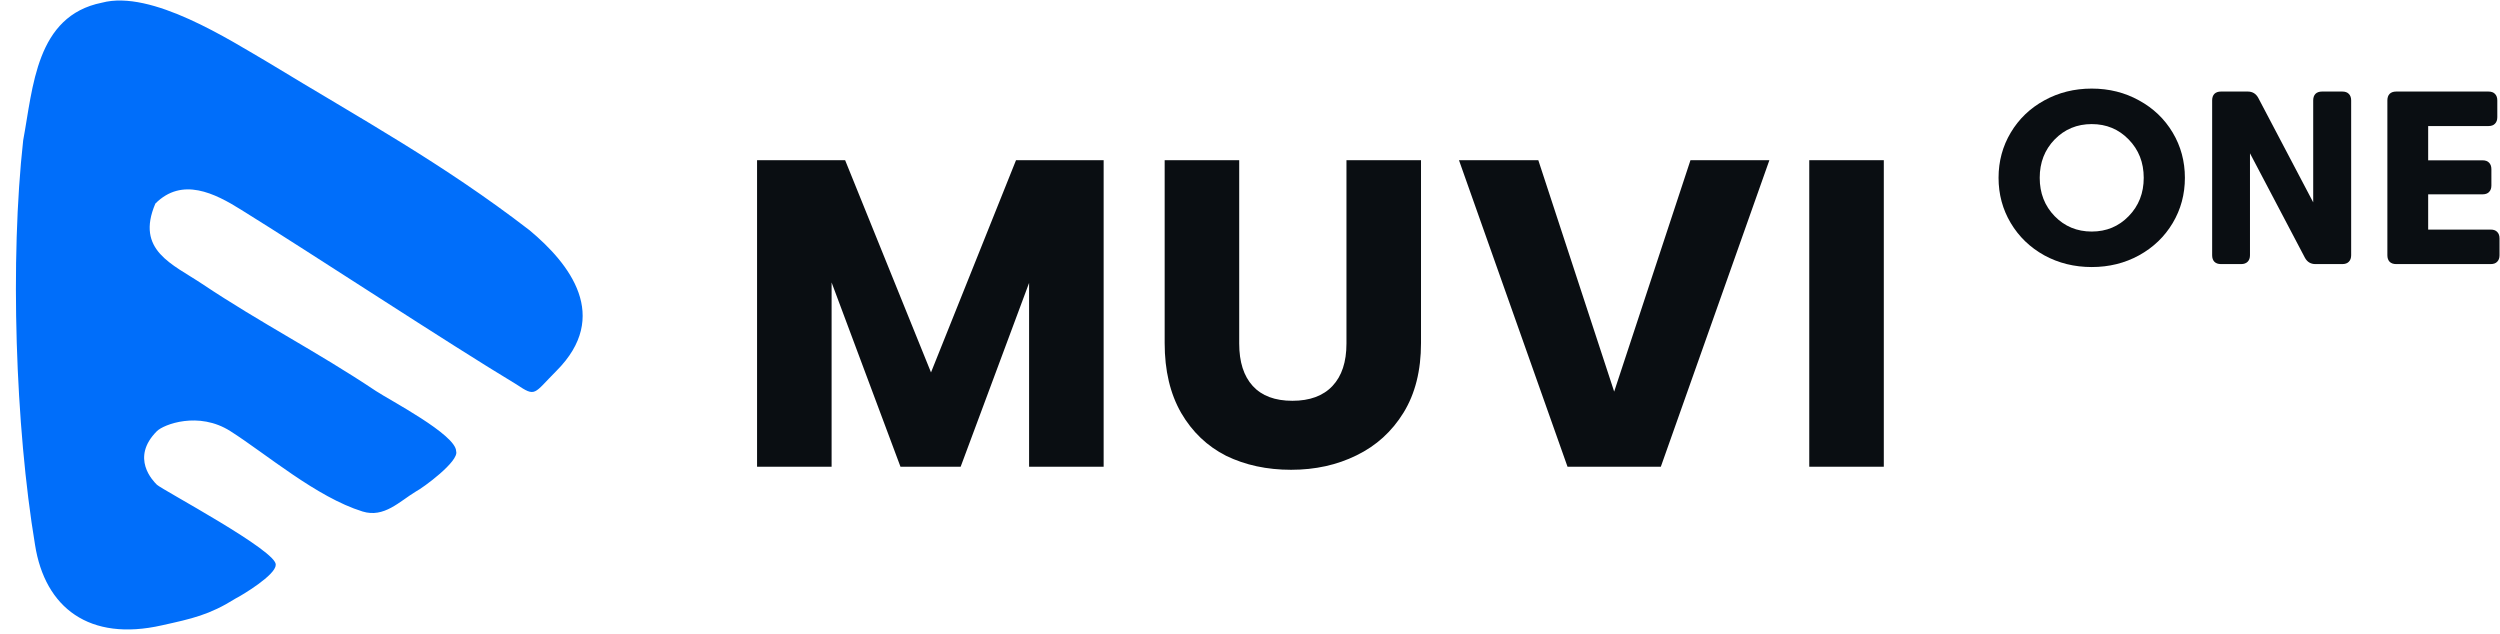 <svg xmlns="http://www.w3.org/2000/svg" width="142" height="36" viewBox="0 0 142 36" fill="none"><g clip-path="url(#clip0_2448_3685)"><path d="M5.788 0.153C8.602 -0.598 13.028 2.26 15.279 3.575C20.531 6.77 25.149 9.28 30.085 13.083C32.363 14.984 34.704 17.962 31.603 21.068C30.29 22.383 30.451 22.58 29.325 21.828C25.529 19.547 17.638 14.357 13.698 11.915C12.198 10.975 10.343 10.041 8.825 11.562C7.686 14.223 9.794 14.997 11.482 16.125C14.859 18.38 17.976 19.954 21.353 22.209C22.112 22.715 25.909 24.691 25.909 25.631C26.096 26.195 24.006 27.724 23.631 27.912C22.693 28.476 21.819 29.433 20.593 29.053C17.979 28.241 15.15 25.805 13.087 24.49C11.282 23.34 9.29 24.11 8.911 24.49C7.392 26.011 8.701 27.322 8.911 27.532C9.181 27.803 15.846 31.343 15.658 32.095C15.658 32.659 13.756 33.808 13.38 33.996C11.88 34.936 10.893 35.142 9.204 35.517C5.077 36.457 2.554 34.524 1.991 30.954C0.866 24.191 0.567 14.733 1.317 7.969C1.88 4.963 2.036 0.905 5.788 0.153Z" fill="#006EFA"></path><path d="M62.687 9.099V26.51H58.452V16.069L54.565 26.51H51.147L47.235 16.044V26.51H43.001V9.099H48.003L52.881 21.153L57.71 9.099H62.687Z" fill="#0A0E12"></path><path d="M70.387 9.099V19.516C70.387 20.558 70.643 21.36 71.155 21.922C71.667 22.484 72.418 22.765 73.408 22.765C74.399 22.765 75.158 22.484 75.686 21.922C76.215 21.36 76.479 20.558 76.479 19.516V9.099H80.713V19.491C80.713 21.046 80.383 22.36 79.723 23.435C79.062 24.51 78.171 25.32 77.048 25.865C75.942 26.411 74.704 26.684 73.334 26.684C71.964 26.684 70.734 26.419 69.644 25.89C68.571 25.345 67.721 24.534 67.094 23.46C66.466 22.368 66.153 21.046 66.153 19.491V9.099H70.387Z" fill="#0A0E12"></path><path d="M100.501 9.099L94.335 26.51H89.035L82.87 9.099H87.376L91.685 22.244L96.019 9.099H100.501Z" fill="#0A0E12"></path><path d="M107 9.099V26.51H102.766V9.099H107Z" fill="#0A0E12"></path><path d="M135.603 5.704C135.603 5.545 135.645 5.422 135.729 5.333C135.818 5.244 135.944 5.2 136.107 5.2H141.343C141.507 5.2 141.63 5.244 141.714 5.333C141.803 5.422 141.847 5.545 141.847 5.704V6.656C141.847 6.815 141.803 6.938 141.714 7.027C141.63 7.116 141.507 7.16 141.343 7.16H137.92V9.106H141.007C141.171 9.106 141.294 9.15 141.378 9.239C141.467 9.328 141.511 9.451 141.511 9.61V10.534C141.511 10.693 141.467 10.816 141.378 10.905C141.294 10.994 141.171 11.038 141.007 11.038H137.92V13.04H141.469C141.633 13.04 141.756 13.084 141.84 13.173C141.929 13.262 141.973 13.385 141.973 13.544V14.496C141.973 14.655 141.929 14.778 141.84 14.867C141.756 14.956 141.633 15 141.469 15H136.107C135.944 15 135.818 14.956 135.729 14.867C135.645 14.778 135.603 14.655 135.603 14.496V5.704Z" fill="#0A0E12"></path><path d="M125.65 5.704C125.65 5.545 125.692 5.422 125.776 5.333C125.865 5.244 125.991 5.2 126.154 5.2H127.673C127.939 5.2 128.137 5.319 128.268 5.557L131.39 11.493V5.704C131.39 5.545 131.432 5.422 131.516 5.333C131.605 5.244 131.731 5.2 131.894 5.2H133.042C133.205 5.2 133.329 5.244 133.413 5.333C133.502 5.422 133.546 5.545 133.546 5.704V14.496C133.546 14.655 133.502 14.778 133.413 14.867C133.329 14.956 133.205 15 133.042 15H131.516C131.25 15 131.052 14.881 130.921 14.643L127.799 8.707V14.496C127.799 14.655 127.755 14.778 127.666 14.867C127.577 14.956 127.454 15 127.295 15H126.154C125.991 15 125.865 14.956 125.776 14.867C125.692 14.778 125.65 14.655 125.65 14.496V5.704Z" fill="#0A0E12"></path><path d="M114.211 12.669C113.749 11.894 113.518 11.038 113.518 10.1C113.518 9.162 113.749 8.306 114.211 7.531C114.673 6.756 115.308 6.147 116.115 5.704C116.927 5.256 117.825 5.032 118.81 5.032C119.795 5.032 120.691 5.256 121.498 5.704C122.31 6.147 122.947 6.756 123.409 7.531C123.871 8.306 124.102 9.162 124.102 10.1C124.102 11.038 123.871 11.894 123.409 12.669C122.947 13.444 122.31 14.055 121.498 14.503C120.691 14.946 119.795 15.168 118.81 15.168C117.825 15.168 116.927 14.946 116.115 14.503C115.308 14.055 114.673 13.444 114.211 12.669ZM116.703 7.923C116.138 8.506 115.856 9.232 115.856 10.1C115.856 10.968 116.138 11.694 116.703 12.277C117.272 12.86 117.975 13.152 118.81 13.152C119.645 13.152 120.345 12.86 120.91 12.277C121.479 11.694 121.764 10.968 121.764 10.1C121.764 9.232 121.479 8.506 120.91 7.923C120.345 7.34 119.645 7.048 118.81 7.048C117.975 7.048 117.272 7.34 116.703 7.923Z" fill="#0A0E12"></path></g><defs><clipPath id="clip0_2448_3685"><rect width="142" height="36" fill="white"></rect></clipPath></defs></svg>